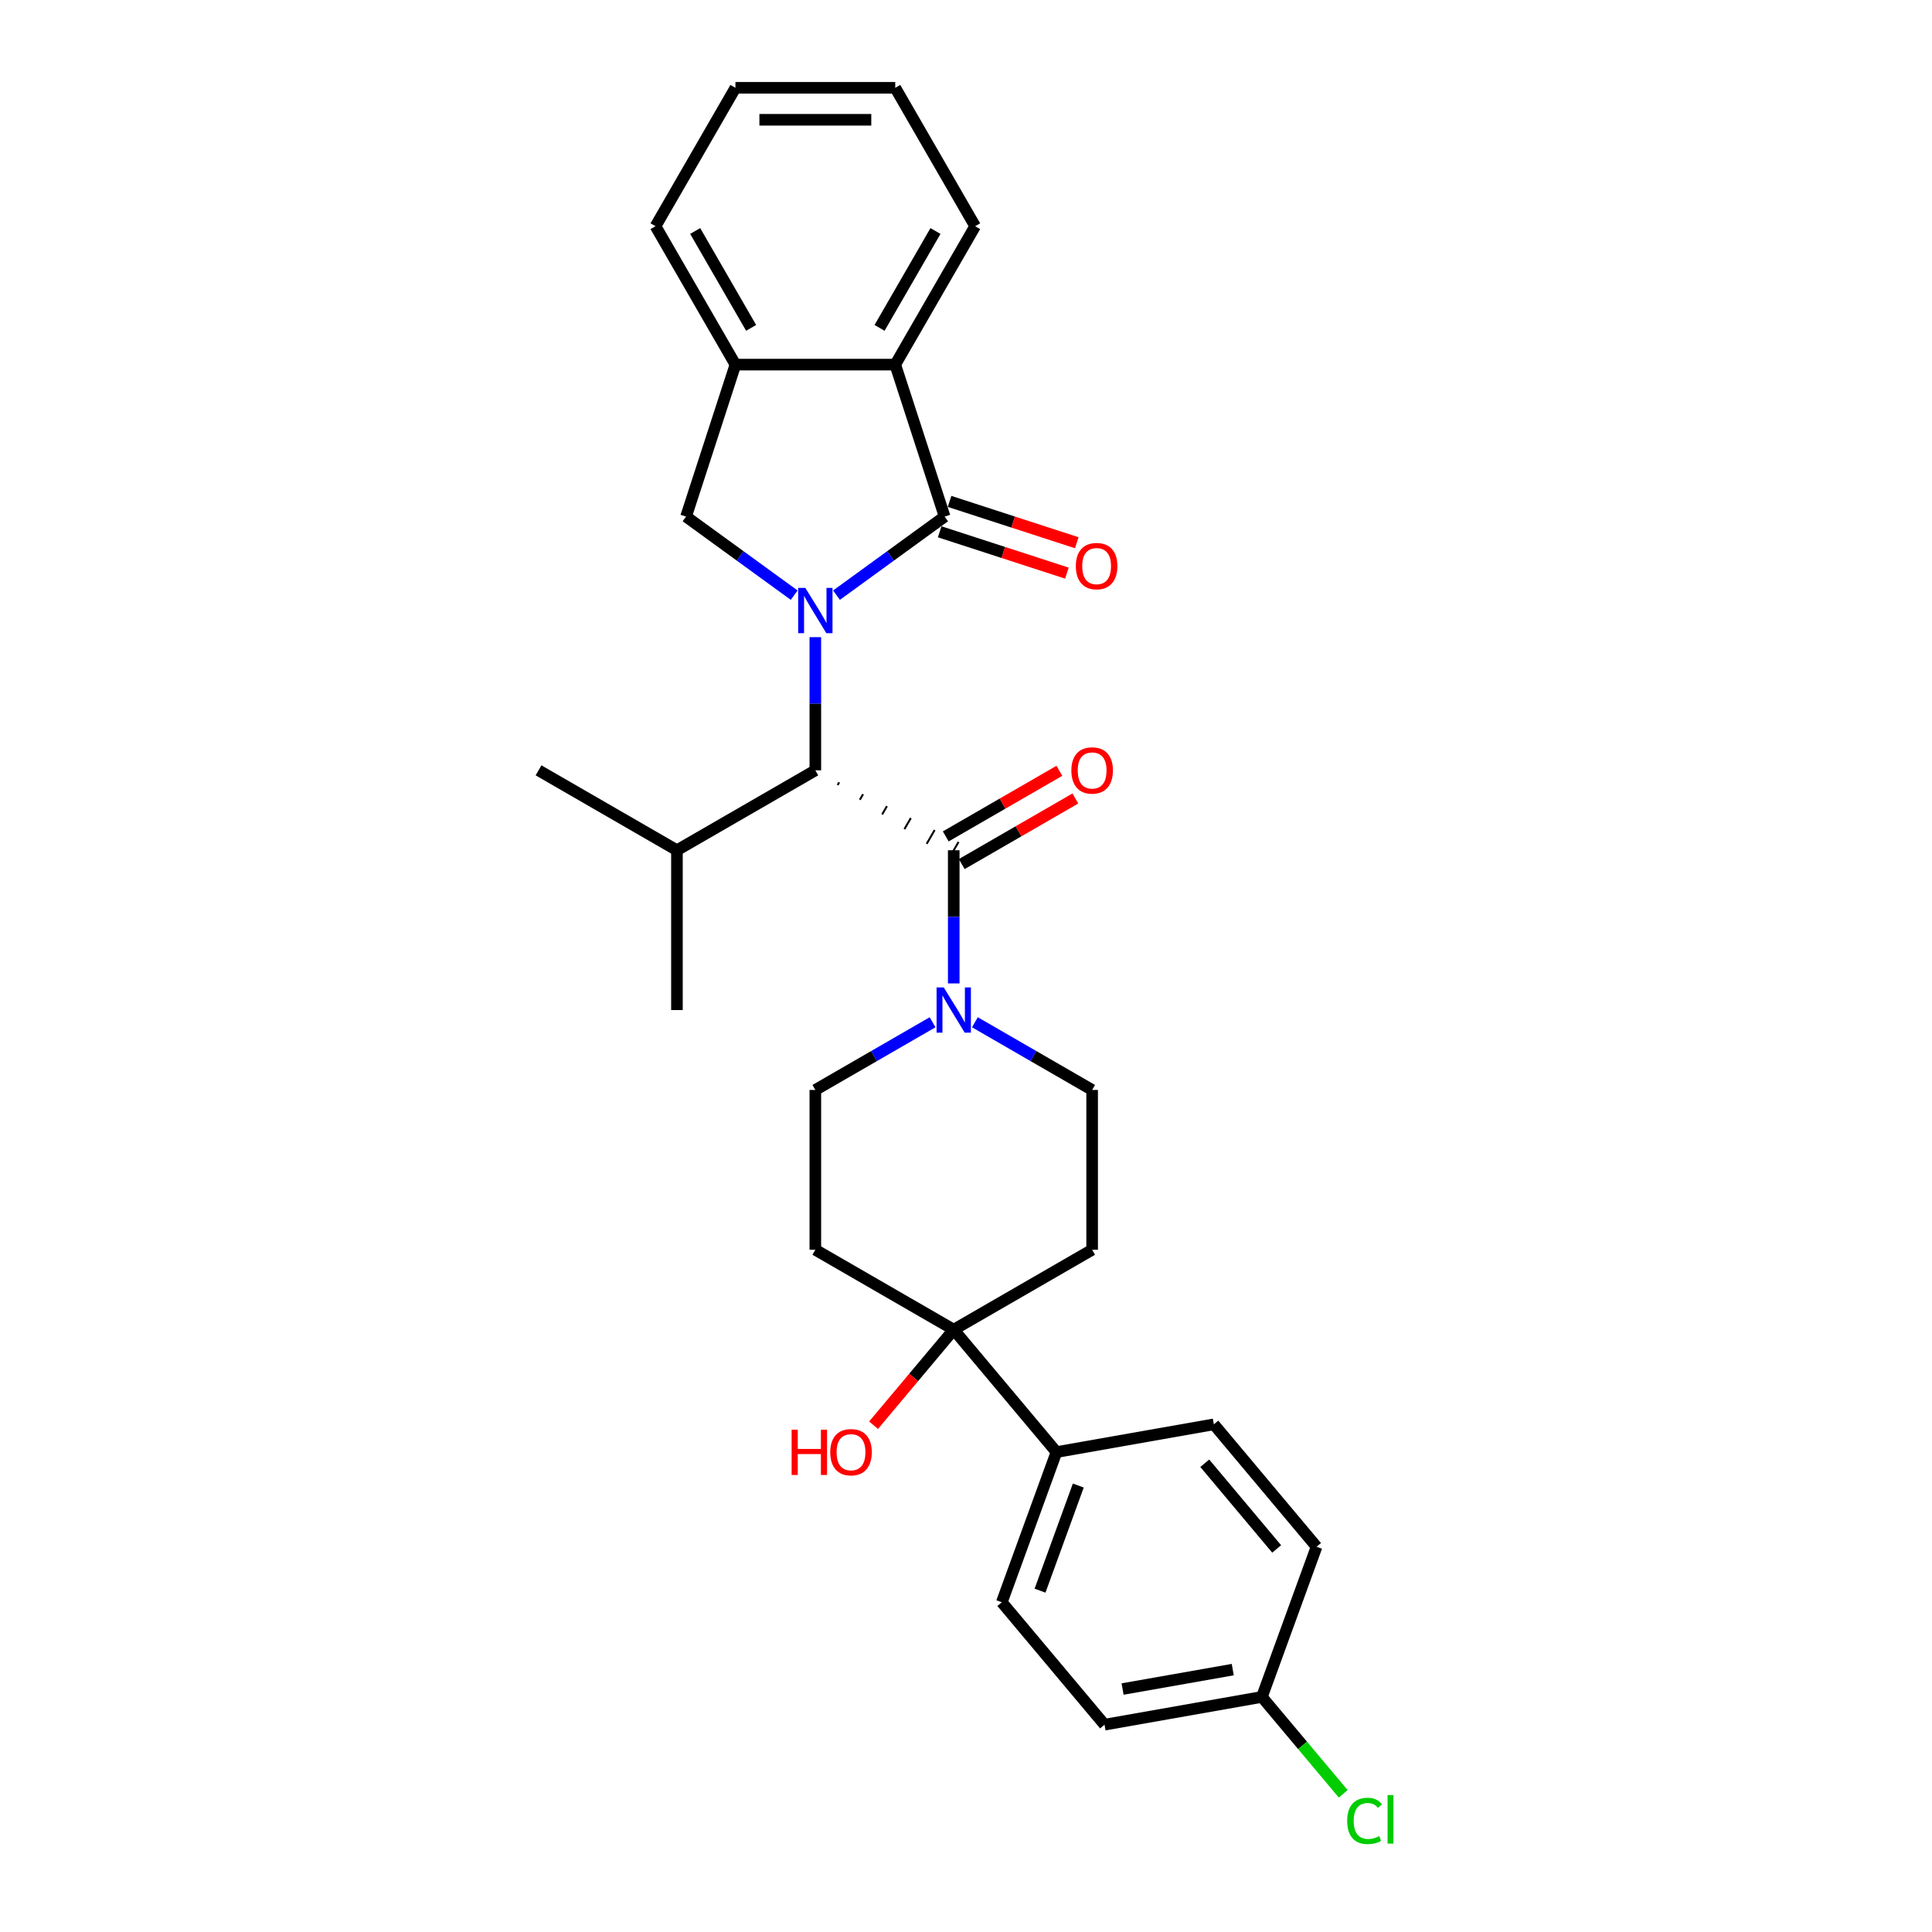 <?xml version='1.0' encoding='iso-8859-1'?>
<svg version='1.1' baseProfile='full'
              xmlns='http://www.w3.org/2000/svg'
                      xmlns:rdkit='http://www.rdkit.org/xml'
                      xmlns:xlink='http://www.w3.org/1999/xlink'
                  xml:space='preserve'
width='1000px' height='1000px' viewBox='0 0 1000 1000'>
<!-- END OF HEADER -->
<rect style='opacity:1.0;fill:#FFFFFF;stroke:none' width='1000' height='1000' x='0' y='0'> </rect>
<path class='bond-0' d='M 432.97,308.054 L 460.953,287.723' style='fill:none;fill-rule:evenodd;stroke:#0000FF;stroke-width:6px;stroke-linecap:butt;stroke-linejoin:miter;stroke-opacity:1' />
<path class='bond-0' d='M 460.953,287.723 L 488.937,267.391' style='fill:none;fill-rule:evenodd;stroke:#000000;stroke-width:6px;stroke-linecap:butt;stroke-linejoin:miter;stroke-opacity:1' />
<path class='bond-2' d='M 422.018,329.791 L 422.018,364.259' style='fill:none;fill-rule:evenodd;stroke:#0000FF;stroke-width:6px;stroke-linecap:butt;stroke-linejoin:miter;stroke-opacity:1' />
<path class='bond-2' d='M 422.018,364.259 L 422.018,398.727' style='fill:none;fill-rule:evenodd;stroke:#000000;stroke-width:6px;stroke-linecap:butt;stroke-linejoin:miter;stroke-opacity:1' />
<path class='bond-3' d='M 411.067,308.054 L 383.083,287.723' style='fill:none;fill-rule:evenodd;stroke:#0000FF;stroke-width:6px;stroke-linecap:butt;stroke-linejoin:miter;stroke-opacity:1' />
<path class='bond-3' d='M 383.083,287.723 L 355.099,267.391' style='fill:none;fill-rule:evenodd;stroke:#000000;stroke-width:6px;stroke-linecap:butt;stroke-linejoin:miter;stroke-opacity:1' />
<path class='bond-5' d='M 488.937,267.391 L 463.376,188.723' style='fill:none;fill-rule:evenodd;stroke:#000000;stroke-width:6px;stroke-linecap:butt;stroke-linejoin:miter;stroke-opacity:1' />
<path class='bond-10' d='M 486.381,275.258 L 519.304,285.955' style='fill:none;fill-rule:evenodd;stroke:#000000;stroke-width:6px;stroke-linecap:butt;stroke-linejoin:miter;stroke-opacity:1' />
<path class='bond-10' d='M 519.304,285.955 L 552.228,296.653' style='fill:none;fill-rule:evenodd;stroke:#FF0000;stroke-width:6px;stroke-linecap:butt;stroke-linejoin:miter;stroke-opacity:1' />
<path class='bond-10' d='M 491.493,259.524 L 524.417,270.222' style='fill:none;fill-rule:evenodd;stroke:#000000;stroke-width:6px;stroke-linecap:butt;stroke-linejoin:miter;stroke-opacity:1' />
<path class='bond-10' d='M 524.417,270.222 L 557.34,280.919' style='fill:none;fill-rule:evenodd;stroke:#FF0000;stroke-width:6px;stroke-linecap:butt;stroke-linejoin:miter;stroke-opacity:1' />
<path class='bond-1' d='M 433.544,406.336 L 434.371,404.904' style='fill:none;fill-rule:evenodd;stroke:#000000;stroke-width:1.0px;stroke-linecap:butt;stroke-linejoin:miter;stroke-opacity:1' />
<path class='bond-1' d='M 445.069,413.946 L 446.723,411.08' style='fill:none;fill-rule:evenodd;stroke:#000000;stroke-width:1.0px;stroke-linecap:butt;stroke-linejoin:miter;stroke-opacity:1' />
<path class='bond-1' d='M 456.595,421.555 L 459.076,417.257' style='fill:none;fill-rule:evenodd;stroke:#000000;stroke-width:1.0px;stroke-linecap:butt;stroke-linejoin:miter;stroke-opacity:1' />
<path class='bond-1' d='M 468.12,429.164 L 471.429,423.434' style='fill:none;fill-rule:evenodd;stroke:#000000;stroke-width:1.0px;stroke-linecap:butt;stroke-linejoin:miter;stroke-opacity:1' />
<path class='bond-1' d='M 479.646,436.774 L 483.781,429.61' style='fill:none;fill-rule:evenodd;stroke:#000000;stroke-width:1.0px;stroke-linecap:butt;stroke-linejoin:miter;stroke-opacity:1' />
<path class='bond-1' d='M 491.171,444.383 L 496.134,435.787' style='fill:none;fill-rule:evenodd;stroke:#000000;stroke-width:1.0px;stroke-linecap:butt;stroke-linejoin:miter;stroke-opacity:1' />
<path class='bond-4' d='M 493.653,440.085 L 493.653,474.553' style='fill:none;fill-rule:evenodd;stroke:#000000;stroke-width:6px;stroke-linecap:butt;stroke-linejoin:miter;stroke-opacity:1' />
<path class='bond-4' d='M 493.653,474.553 L 493.653,509.021' style='fill:none;fill-rule:evenodd;stroke:#0000FF;stroke-width:6px;stroke-linecap:butt;stroke-linejoin:miter;stroke-opacity:1' />
<path class='bond-14' d='M 497.788,447.249 L 527.195,430.271' style='fill:none;fill-rule:evenodd;stroke:#000000;stroke-width:6px;stroke-linecap:butt;stroke-linejoin:miter;stroke-opacity:1' />
<path class='bond-14' d='M 527.195,430.271 L 556.602,413.293' style='fill:none;fill-rule:evenodd;stroke:#FF0000;stroke-width:6px;stroke-linecap:butt;stroke-linejoin:miter;stroke-opacity:1' />
<path class='bond-14' d='M 489.517,432.922 L 518.923,415.944' style='fill:none;fill-rule:evenodd;stroke:#000000;stroke-width:6px;stroke-linecap:butt;stroke-linejoin:miter;stroke-opacity:1' />
<path class='bond-14' d='M 518.923,415.944 L 548.33,398.966' style='fill:none;fill-rule:evenodd;stroke:#FF0000;stroke-width:6px;stroke-linecap:butt;stroke-linejoin:miter;stroke-opacity:1' />
<path class='bond-17' d='M 422.018,398.727 L 350.384,440.085' style='fill:none;fill-rule:evenodd;stroke:#000000;stroke-width:6px;stroke-linecap:butt;stroke-linejoin:miter;stroke-opacity:1' />
<path class='bond-6' d='M 355.099,267.391 L 380.66,188.723' style='fill:none;fill-rule:evenodd;stroke:#000000;stroke-width:6px;stroke-linecap:butt;stroke-linejoin:miter;stroke-opacity:1' />
<path class='bond-12' d='M 482.701,529.124 L 452.36,546.642' style='fill:none;fill-rule:evenodd;stroke:#0000FF;stroke-width:6px;stroke-linecap:butt;stroke-linejoin:miter;stroke-opacity:1' />
<path class='bond-12' d='M 452.36,546.642 L 422.018,564.16' style='fill:none;fill-rule:evenodd;stroke:#000000;stroke-width:6px;stroke-linecap:butt;stroke-linejoin:miter;stroke-opacity:1' />
<path class='bond-13' d='M 504.604,529.124 L 534.946,546.642' style='fill:none;fill-rule:evenodd;stroke:#0000FF;stroke-width:6px;stroke-linecap:butt;stroke-linejoin:miter;stroke-opacity:1' />
<path class='bond-13' d='M 534.946,546.642 L 565.287,564.16' style='fill:none;fill-rule:evenodd;stroke:#000000;stroke-width:6px;stroke-linecap:butt;stroke-linejoin:miter;stroke-opacity:1' />
<path class='bond-23' d='M 463.376,188.723 L 504.734,117.089' style='fill:none;fill-rule:evenodd;stroke:#000000;stroke-width:6px;stroke-linecap:butt;stroke-linejoin:miter;stroke-opacity:1' />
<path class='bond-23' d='M 455.253,169.707 L 484.204,119.562' style='fill:none;fill-rule:evenodd;stroke:#000000;stroke-width:6px;stroke-linecap:butt;stroke-linejoin:miter;stroke-opacity:1' />
<path class='bond-29' d='M 463.376,188.723 L 380.66,188.723' style='fill:none;fill-rule:evenodd;stroke:#000000;stroke-width:6px;stroke-linecap:butt;stroke-linejoin:miter;stroke-opacity:1' />
<path class='bond-24' d='M 380.66,188.723 L 339.302,117.089' style='fill:none;fill-rule:evenodd;stroke:#000000;stroke-width:6px;stroke-linecap:butt;stroke-linejoin:miter;stroke-opacity:1' />
<path class='bond-24' d='M 388.783,169.707 L 359.832,119.562' style='fill:none;fill-rule:evenodd;stroke:#000000;stroke-width:6px;stroke-linecap:butt;stroke-linejoin:miter;stroke-opacity:1' />
<path class='bond-7' d='M 493.653,688.234 L 565.287,646.876' style='fill:none;fill-rule:evenodd;stroke:#000000;stroke-width:6px;stroke-linecap:butt;stroke-linejoin:miter;stroke-opacity:1' />
<path class='bond-11' d='M 493.653,688.234 L 546.822,751.598' style='fill:none;fill-rule:evenodd;stroke:#000000;stroke-width:6px;stroke-linecap:butt;stroke-linejoin:miter;stroke-opacity:1' />
<path class='bond-18' d='M 493.653,688.234 L 472.905,712.96' style='fill:none;fill-rule:evenodd;stroke:#000000;stroke-width:6px;stroke-linecap:butt;stroke-linejoin:miter;stroke-opacity:1' />
<path class='bond-18' d='M 472.905,712.96 L 452.158,737.685' style='fill:none;fill-rule:evenodd;stroke:#FF0000;stroke-width:6px;stroke-linecap:butt;stroke-linejoin:miter;stroke-opacity:1' />
<path class='bond-31' d='M 493.653,688.234 L 422.018,646.876' style='fill:none;fill-rule:evenodd;stroke:#000000;stroke-width:6px;stroke-linecap:butt;stroke-linejoin:miter;stroke-opacity:1' />
<path class='bond-8' d='M 422.018,646.876 L 422.018,564.16' style='fill:none;fill-rule:evenodd;stroke:#000000;stroke-width:6px;stroke-linecap:butt;stroke-linejoin:miter;stroke-opacity:1' />
<path class='bond-9' d='M 565.287,646.876 L 565.287,564.16' style='fill:none;fill-rule:evenodd;stroke:#000000;stroke-width:6px;stroke-linecap:butt;stroke-linejoin:miter;stroke-opacity:1' />
<path class='bond-15' d='M 546.822,751.598 L 518.531,829.326' style='fill:none;fill-rule:evenodd;stroke:#000000;stroke-width:6px;stroke-linecap:butt;stroke-linejoin:miter;stroke-opacity:1' />
<path class='bond-15' d='M 558.124,768.916 L 538.32,823.325' style='fill:none;fill-rule:evenodd;stroke:#000000;stroke-width:6px;stroke-linecap:butt;stroke-linejoin:miter;stroke-opacity:1' />
<path class='bond-16' d='M 546.822,751.598 L 628.281,737.235' style='fill:none;fill-rule:evenodd;stroke:#000000;stroke-width:6px;stroke-linecap:butt;stroke-linejoin:miter;stroke-opacity:1' />
<path class='bond-20' d='M 518.531,829.326 L 571.7,892.691' style='fill:none;fill-rule:evenodd;stroke:#000000;stroke-width:6px;stroke-linecap:butt;stroke-linejoin:miter;stroke-opacity:1' />
<path class='bond-21' d='M 628.281,737.235 L 681.45,800.599' style='fill:none;fill-rule:evenodd;stroke:#000000;stroke-width:6px;stroke-linecap:butt;stroke-linejoin:miter;stroke-opacity:1' />
<path class='bond-21' d='M 623.584,757.373 L 660.802,801.728' style='fill:none;fill-rule:evenodd;stroke:#000000;stroke-width:6px;stroke-linecap:butt;stroke-linejoin:miter;stroke-opacity:1' />
<path class='bond-25' d='M 350.384,440.085 L 350.384,522.801' style='fill:none;fill-rule:evenodd;stroke:#000000;stroke-width:6px;stroke-linecap:butt;stroke-linejoin:miter;stroke-opacity:1' />
<path class='bond-26' d='M 350.384,440.085 L 278.749,398.727' style='fill:none;fill-rule:evenodd;stroke:#000000;stroke-width:6px;stroke-linecap:butt;stroke-linejoin:miter;stroke-opacity:1' />
<path class='bond-19' d='M 653.16,878.327 L 681.45,800.599' style='fill:none;fill-rule:evenodd;stroke:#000000;stroke-width:6px;stroke-linecap:butt;stroke-linejoin:miter;stroke-opacity:1' />
<path class='bond-22' d='M 653.16,878.327 L 674.205,903.408' style='fill:none;fill-rule:evenodd;stroke:#000000;stroke-width:6px;stroke-linecap:butt;stroke-linejoin:miter;stroke-opacity:1' />
<path class='bond-22' d='M 674.205,903.408 L 695.251,928.49' style='fill:none;fill-rule:evenodd;stroke:#00CC00;stroke-width:6px;stroke-linecap:butt;stroke-linejoin:miter;stroke-opacity:1' />
<path class='bond-32' d='M 653.16,878.327 L 571.7,892.691' style='fill:none;fill-rule:evenodd;stroke:#000000;stroke-width:6px;stroke-linecap:butt;stroke-linejoin:miter;stroke-opacity:1' />
<path class='bond-32' d='M 638.068,864.19 L 581.046,874.244' style='fill:none;fill-rule:evenodd;stroke:#000000;stroke-width:6px;stroke-linecap:butt;stroke-linejoin:miter;stroke-opacity:1' />
<path class='bond-27' d='M 504.734,117.089 L 463.376,45.455' style='fill:none;fill-rule:evenodd;stroke:#000000;stroke-width:6px;stroke-linecap:butt;stroke-linejoin:miter;stroke-opacity:1' />
<path class='bond-28' d='M 339.302,117.089 L 380.66,45.455' style='fill:none;fill-rule:evenodd;stroke:#000000;stroke-width:6px;stroke-linecap:butt;stroke-linejoin:miter;stroke-opacity:1' />
<path class='bond-30' d='M 463.376,45.455 L 380.66,45.455' style='fill:none;fill-rule:evenodd;stroke:#000000;stroke-width:6px;stroke-linecap:butt;stroke-linejoin:miter;stroke-opacity:1' />
<path class='bond-30' d='M 450.969,61.998 L 393.067,61.998' style='fill:none;fill-rule:evenodd;stroke:#000000;stroke-width:6px;stroke-linecap:butt;stroke-linejoin:miter;stroke-opacity:1' />
<path  class='atom-0' d='M 416.84 304.298
L 424.516 316.705
Q 425.277 317.93, 426.501 320.146
Q 427.726 322.363, 427.792 322.496
L 427.792 304.298
L 430.902 304.298
L 430.902 327.723
L 427.693 327.723
L 419.454 314.158
Q 418.494 312.57, 417.469 310.75
Q 416.476 308.93, 416.178 308.368
L 416.178 327.723
L 413.134 327.723
L 413.134 304.298
L 416.84 304.298
' fill='#0000FF'/>
<path  class='atom-5' d='M 488.475 511.089
L 496.151 523.496
Q 496.912 524.72, 498.136 526.937
Q 499.36 529.154, 499.426 529.286
L 499.426 511.089
L 502.536 511.089
L 502.536 534.514
L 499.327 534.514
L 491.088 520.949
Q 490.129 519.36, 489.103 517.541
Q 488.111 515.721, 487.813 515.158
L 487.813 534.514
L 484.769 534.514
L 484.769 511.089
L 488.475 511.089
' fill='#0000FF'/>
<path  class='atom-11' d='M 556.852 293.018
Q 556.852 287.393, 559.631 284.25
Q 562.41 281.107, 567.605 281.107
Q 572.8 281.107, 575.579 284.25
Q 578.358 287.393, 578.358 293.018
Q 578.358 298.709, 575.546 301.951
Q 572.733 305.161, 567.605 305.161
Q 562.443 305.161, 559.631 301.951
Q 556.852 298.742, 556.852 293.018
M 567.605 302.514
Q 571.178 302.514, 573.097 300.132
Q 575.049 297.716, 575.049 293.018
Q 575.049 288.419, 573.097 286.103
Q 571.178 283.754, 567.605 283.754
Q 564.032 283.754, 562.079 286.07
Q 560.16 288.386, 560.16 293.018
Q 560.16 297.75, 562.079 300.132
Q 564.032 302.514, 567.605 302.514
' fill='#FF0000'/>
<path  class='atom-15' d='M 554.534 398.793
Q 554.534 393.168, 557.313 390.025
Q 560.092 386.882, 565.287 386.882
Q 570.482 386.882, 573.261 390.025
Q 576.04 393.168, 576.04 398.793
Q 576.04 404.484, 573.228 407.726
Q 570.415 410.936, 565.287 410.936
Q 560.126 410.936, 557.313 407.726
Q 554.534 404.517, 554.534 398.793
M 565.287 408.289
Q 568.86 408.289, 570.779 405.907
Q 572.731 403.491, 572.731 398.793
Q 572.731 394.194, 570.779 391.878
Q 568.86 389.529, 565.287 389.529
Q 561.714 389.529, 559.762 391.845
Q 557.843 394.161, 557.843 398.793
Q 557.843 403.524, 559.762 405.907
Q 561.714 408.289, 565.287 408.289
' fill='#FF0000'/>
<path  class='atom-19' d='M 409.746 740.018
L 412.923 740.018
L 412.923 749.977
L 424.9 749.977
L 424.9 740.018
L 428.076 740.018
L 428.076 763.443
L 424.9 763.443
L 424.9 752.624
L 412.923 752.624
L 412.923 763.443
L 409.746 763.443
L 409.746 740.018
' fill='#FF0000'/>
<path  class='atom-19' d='M 429.73 751.664
Q 429.73 746.04, 432.51 742.897
Q 435.289 739.753, 440.484 739.753
Q 445.678 739.753, 448.457 742.897
Q 451.237 746.04, 451.237 751.664
Q 451.237 757.355, 448.424 760.598
Q 445.612 763.807, 440.484 763.807
Q 435.322 763.807, 432.51 760.598
Q 429.73 757.388, 429.73 751.664
M 440.484 761.16
Q 444.057 761.16, 445.976 758.778
Q 447.928 756.363, 447.928 751.664
Q 447.928 747.065, 445.976 744.749
Q 444.057 742.4, 440.484 742.4
Q 436.91 742.4, 434.958 744.716
Q 433.039 747.032, 433.039 751.664
Q 433.039 756.396, 434.958 758.778
Q 436.91 761.16, 440.484 761.16
' fill='#FF0000'/>
<path  class='atom-23' d='M 697.296 942.502
Q 697.296 936.679, 700.009 933.635
Q 702.755 930.558, 707.95 930.558
Q 712.78 930.558, 715.361 933.966
L 713.178 935.752
Q 711.292 933.271, 707.95 933.271
Q 704.41 933.271, 702.524 935.653
Q 700.671 938.002, 700.671 942.502
Q 700.671 947.134, 702.59 949.516
Q 704.542 951.899, 708.314 951.899
Q 710.895 951.899, 713.905 950.343
L 714.832 952.825
Q 713.608 953.619, 711.755 954.082
Q 709.902 954.545, 707.851 954.545
Q 702.755 954.545, 700.009 951.435
Q 697.296 948.325, 697.296 942.502
' fill='#00CC00'/>
<path  class='atom-23' d='M 718.207 929.135
L 721.251 929.135
L 721.251 954.248
L 718.207 954.248
L 718.207 929.135
' fill='#00CC00'/>
</svg>
